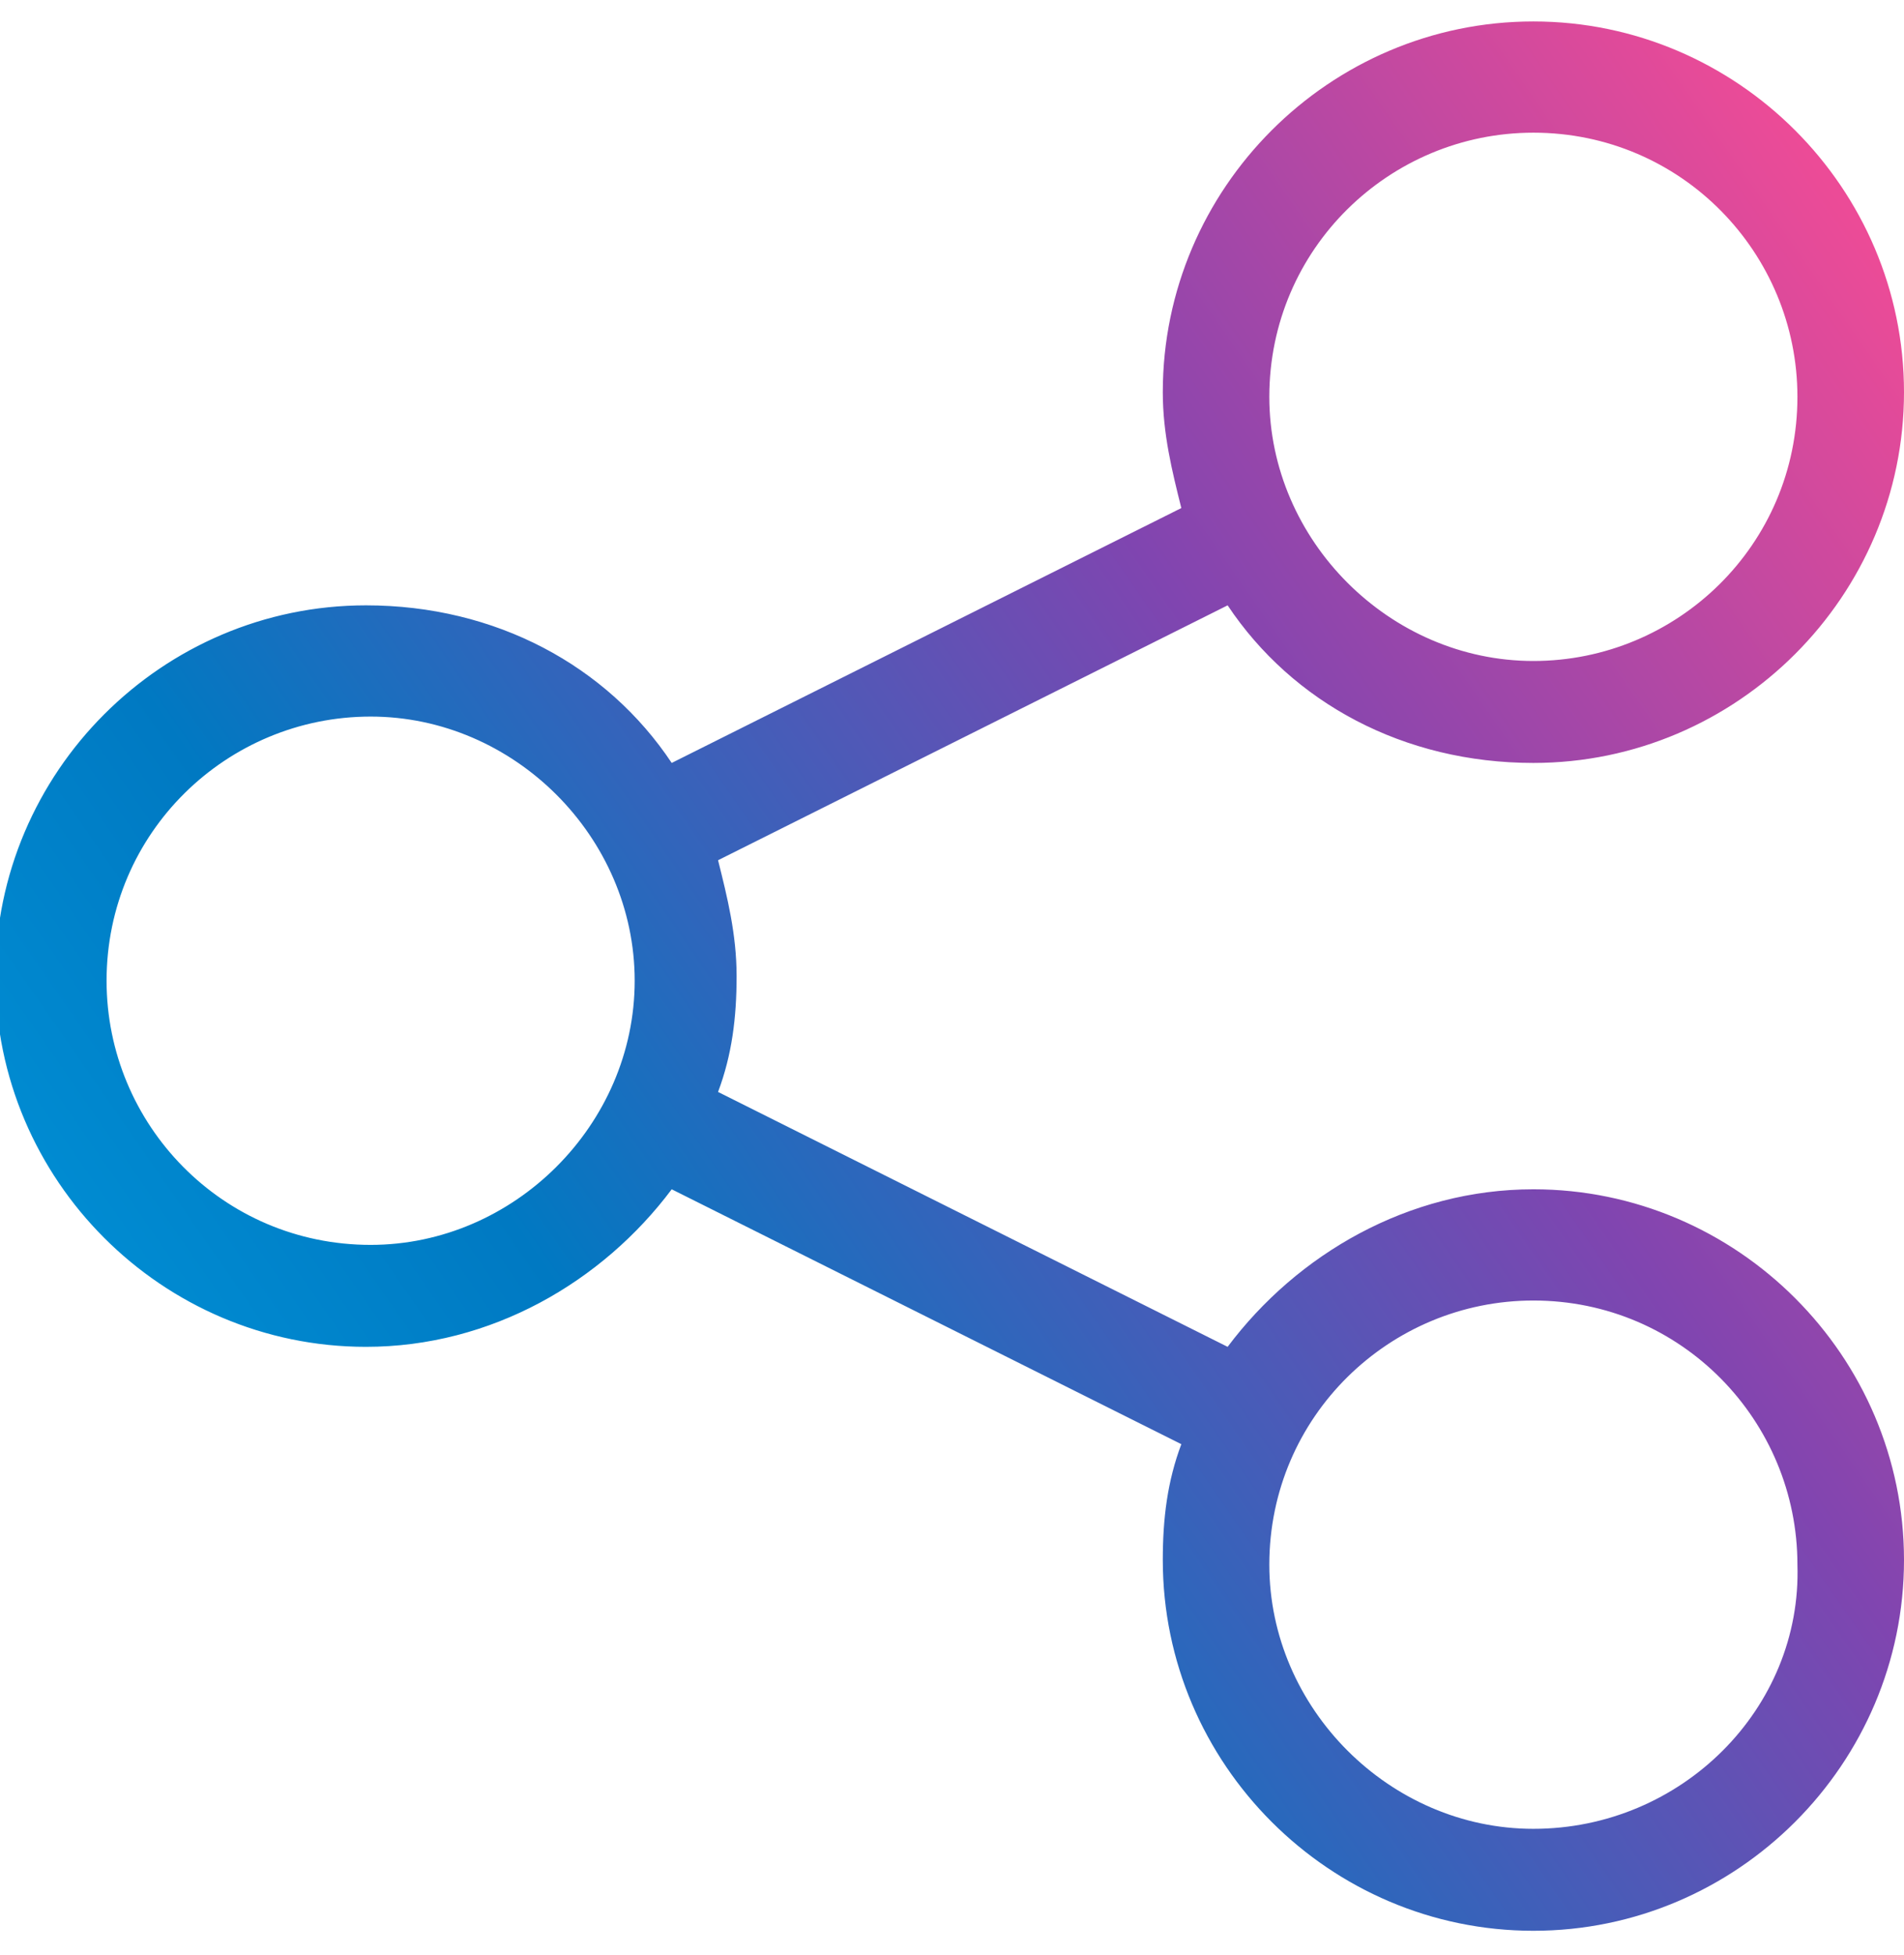 <svg xmlns="http://www.w3.org/2000/svg" width="38" height="39" viewBox="0 0 38 39" fill="none"><path fill-rule="evenodd" clip-rule="evenodd" d="M30.603 36.486C27.737 36.486 25.333 34.082 25.333 31.216C25.333 28.257 27.737 25.946 30.603 25.946C33.562 25.946 35.873 28.35 35.873 31.216C35.966 34.082 33.562 36.486 30.603 36.486ZM7.397 24.836C4.438 24.836 2.127 22.433 2.127 19.566C2.127 16.608 4.53 14.296 7.397 14.296C10.263 14.296 12.667 16.7 12.667 19.566C12.667 22.433 10.263 24.836 7.397 24.836ZM30.603 2.647C33.562 2.647 35.873 5.05 35.873 7.917C35.873 10.875 33.47 13.187 30.603 13.187C27.737 13.187 25.333 10.783 25.333 7.917C25.333 4.958 27.737 2.647 30.603 2.647ZM30.603 23.727C28.107 23.727 25.888 25.021 24.501 26.87L14.331 21.785C14.608 21.046 14.701 20.306 14.701 19.474C14.701 18.642 14.516 17.902 14.331 17.162L24.501 12.077C25.796 14.019 28.015 15.221 30.603 15.221C34.672 15.221 38 11.892 38 7.824C38 3.756 34.672 0.428 30.603 0.428C26.535 0.428 23.207 3.756 23.207 7.824C23.207 8.656 23.392 9.396 23.577 10.136L13.406 15.221C12.112 13.279 9.893 12.077 7.304 12.077C3.236 12.077 -0.092 15.406 -0.092 19.474C-0.092 23.542 3.236 26.87 7.304 26.87C9.8 26.87 12.02 25.576 13.406 23.727L23.577 28.812C23.299 29.552 23.207 30.291 23.207 31.123C23.207 35.192 26.535 38.52 30.603 38.52C34.672 38.52 38 35.192 38 31.123C38 27.055 34.672 23.727 30.603 23.727Z" fill="url(#paint0_linear_17_1434)"></path><defs><linearGradient id="paint0_linear_17_1434" x1="-3.302" y1="40.847" x2="40.972" y2="10.101" gradientUnits="userSpaceOnUse"><stop stop-color="#00AEEF"></stop><stop offset="0.38" stop-color="#0079C2"></stop><stop offset="0.713" stop-color="#8045B0"></stop><stop offset="1" stop-color="#EC4B97"></stop></linearGradient></defs></svg>